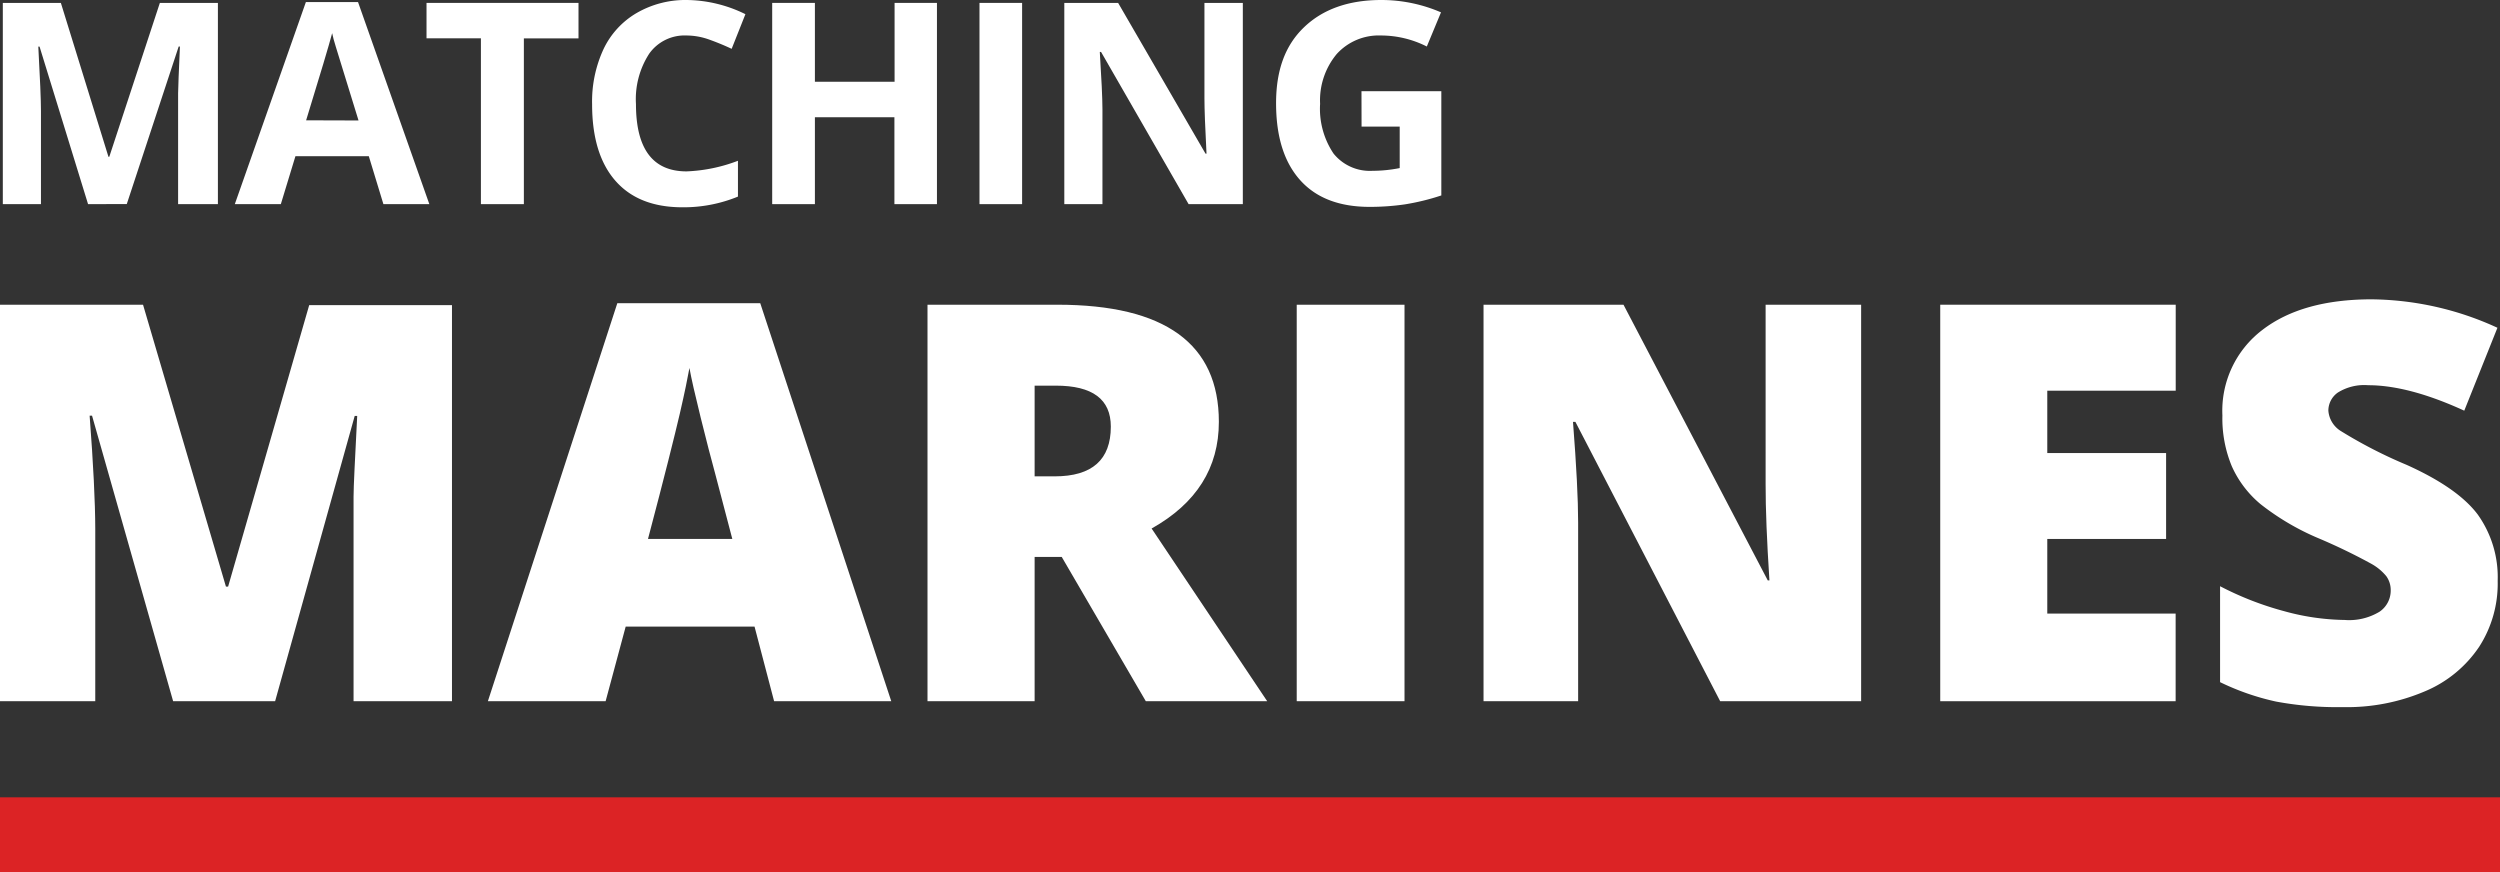 <svg xmlns="http://www.w3.org/2000/svg" viewBox="0 0 301.51 105.19"><rect x="0" y="0" width="301.51" height="105.19" fill="#333333" stroke="none"/><defs><style>.cls-1{fill:#fff;}.cls-2{fill:#dc2325;}</style></defs><g id="Layer_2" data-name="Layer 2"><g id="Laag_1" data-name="Laag 1"><path class="cls-1" d="M10.62,24.62l-5.85-19H4.62c.21,3.87.32,6.46.32,7.75V24.62H.34V.35h7l5.74,18.56h.1L19.28.35h7V24.62h-4.8V13.13c0-.54,0-1.17,0-1.87s.09-2.59.22-5.65h-.15l-6.26,19Z"/><path class="cls-1" d="M46.24,24.62l-1.76-5.78H35.63l-1.76,5.78H28.32L36.89.25h6.29l8.6,24.37Zm-3-10.09Q40.8,6.67,40.5,5.64C40.29,5,40.15,4.42,40.06,4q-.56,2.12-3.14,10.51Z"/><path class="cls-1" d="M63.18,24.62H58v-20H51.44V.35H69.77V4.63H63.18Z"/><path class="cls-1" d="M82.79,4.28A5.23,5.23,0,0,0,78.3,6.47a10.08,10.08,0,0,0-1.6,6.08q0,8.11,6.09,8.12A19.37,19.37,0,0,0,89,19.39v4.32A17.25,17.25,0,0,1,82.31,25q-5.3,0-8.1-3.21t-2.8-9.22a15,15,0,0,1,1.37-6.63,10,10,0,0,1,4-4.37A11.74,11.74,0,0,1,82.79,0,16.34,16.34,0,0,1,89.9,1.71L88.24,5.89c-.91-.43-1.82-.8-2.74-1.13A8.2,8.2,0,0,0,82.79,4.28Z"/><path class="cls-1" d="M113,24.62h-5.13V14.14H98.28V24.62H93.13V.35h5.15V9.86h9.61V.35H113Z"/><path class="cls-1" d="M118.13,24.62V.35h5.14V24.62Z"/><path class="cls-1" d="M149.89,24.62h-6.54L132.79,6.26h-.15q.31,4.86.32,6.94V24.62h-4.6V.35h6.49l10.54,18.18h.12q-.25-4.74-.25-6.69V.35h4.63Z"/><path class="cls-1" d="M164.2,11h9.63V23.57a27.64,27.64,0,0,1-4.41,1.08,29.46,29.46,0,0,1-4.23.3c-3.66,0-6.46-1.07-8.39-3.23s-2.9-5.24-2.9-9.27,1.12-7,3.37-9.16S162.61,0,166.59,0a18.1,18.1,0,0,1,7.2,1.49l-1.71,4.12a12.27,12.27,0,0,0-5.53-1.33,6.84,6.84,0,0,0-5.34,2.24,8.72,8.72,0,0,0-2,6,9.68,9.68,0,0,0,1.62,6,5.62,5.62,0,0,0,4.7,2.08,16.82,16.82,0,0,0,3.28-.33V15.27h-4.6Z"/><path class="cls-1" d="M20.88,84.57,11.1,50.13h-.29q.67,8.79.68,13.67V84.57H0V36.75H17.25l10,34h.26l9.78-33.95H54.51V84.57H42.64v-21c0-1.09,0-2.3,0-3.63s.18-4.59.44-9.78h-.3L33.18,84.57Z"/><path class="cls-1" d="M93.36,84.57l-2.36-9H75.46l-2.42,9H58.84l15.61-48H91.69l15.8,48ZM88.32,65l-2.06-7.85q-.72-2.61-1.75-6.77t-1.36-6c-.2,1.12-.58,3-1.16,5.5S80.13,57.51,78.15,65Z"/><path class="cls-1" d="M124.78,67.17v17.4H111.86V36.75h15.67Q147,36.75,147,50.88q0,8.31-8.11,12.86l13.94,20.83H138.19l-10.14-17.4Zm0-9.72h2.42q6.77,0,6.77-6c0-3.3-2.21-4.94-6.64-4.94h-2.55Z"/><path class="cls-1" d="M156.39,84.57V36.75h13V84.57Z"/><path class="cls-1" d="M224.46,84.57h-17L190,50.88h-.29q.62,7.95.62,12.14V84.57H178.92V36.75H195.8L213.2,70h.2q-.47-7.23-.46-11.61V36.75h11.52Z"/><path class="cls-1" d="M262.39,84.57H234V36.75h28.4V47.12H246.91v7.52h14.33V65H246.91v9h15.48Z"/><path class="cls-1" d="M301.23,70.05A14.06,14.06,0,0,1,299,78a14.69,14.69,0,0,1-6.51,5.36,24,24,0,0,1-10,1.92,40.17,40.17,0,0,1-8-.67,30,30,0,0,1-6.74-2.34V70.7a37.82,37.82,0,0,0,7.69,3,28.6,28.6,0,0,0,7.33,1.07,7.09,7.09,0,0,0,4.22-1,3.08,3.08,0,0,0,1.34-2.57,2.86,2.86,0,0,0-.54-1.72A6.33,6.33,0,0,0,286,68a69.91,69.91,0,0,0-6.37-3.08,30.32,30.32,0,0,1-7-4.12,12.65,12.65,0,0,1-3.47-4.58,15.06,15.06,0,0,1-1.13-6.12,12.24,12.24,0,0,1,4.81-10.3q4.8-3.7,13.21-3.7a37.07,37.07,0,0,1,15.15,3.43l-4,10q-6.7-3.07-11.58-3.07a6,6,0,0,0-3.66.88,2.66,2.66,0,0,0-1.15,2.19A3.17,3.17,0,0,0,282.34,52a56.08,56.08,0,0,0,7.9,4.06q6.18,2.78,8.59,6A13,13,0,0,1,301.23,70.05Z"/><rect class="cls-2" y="96.16" width="301.51" height="9.04"/></g></g></svg>